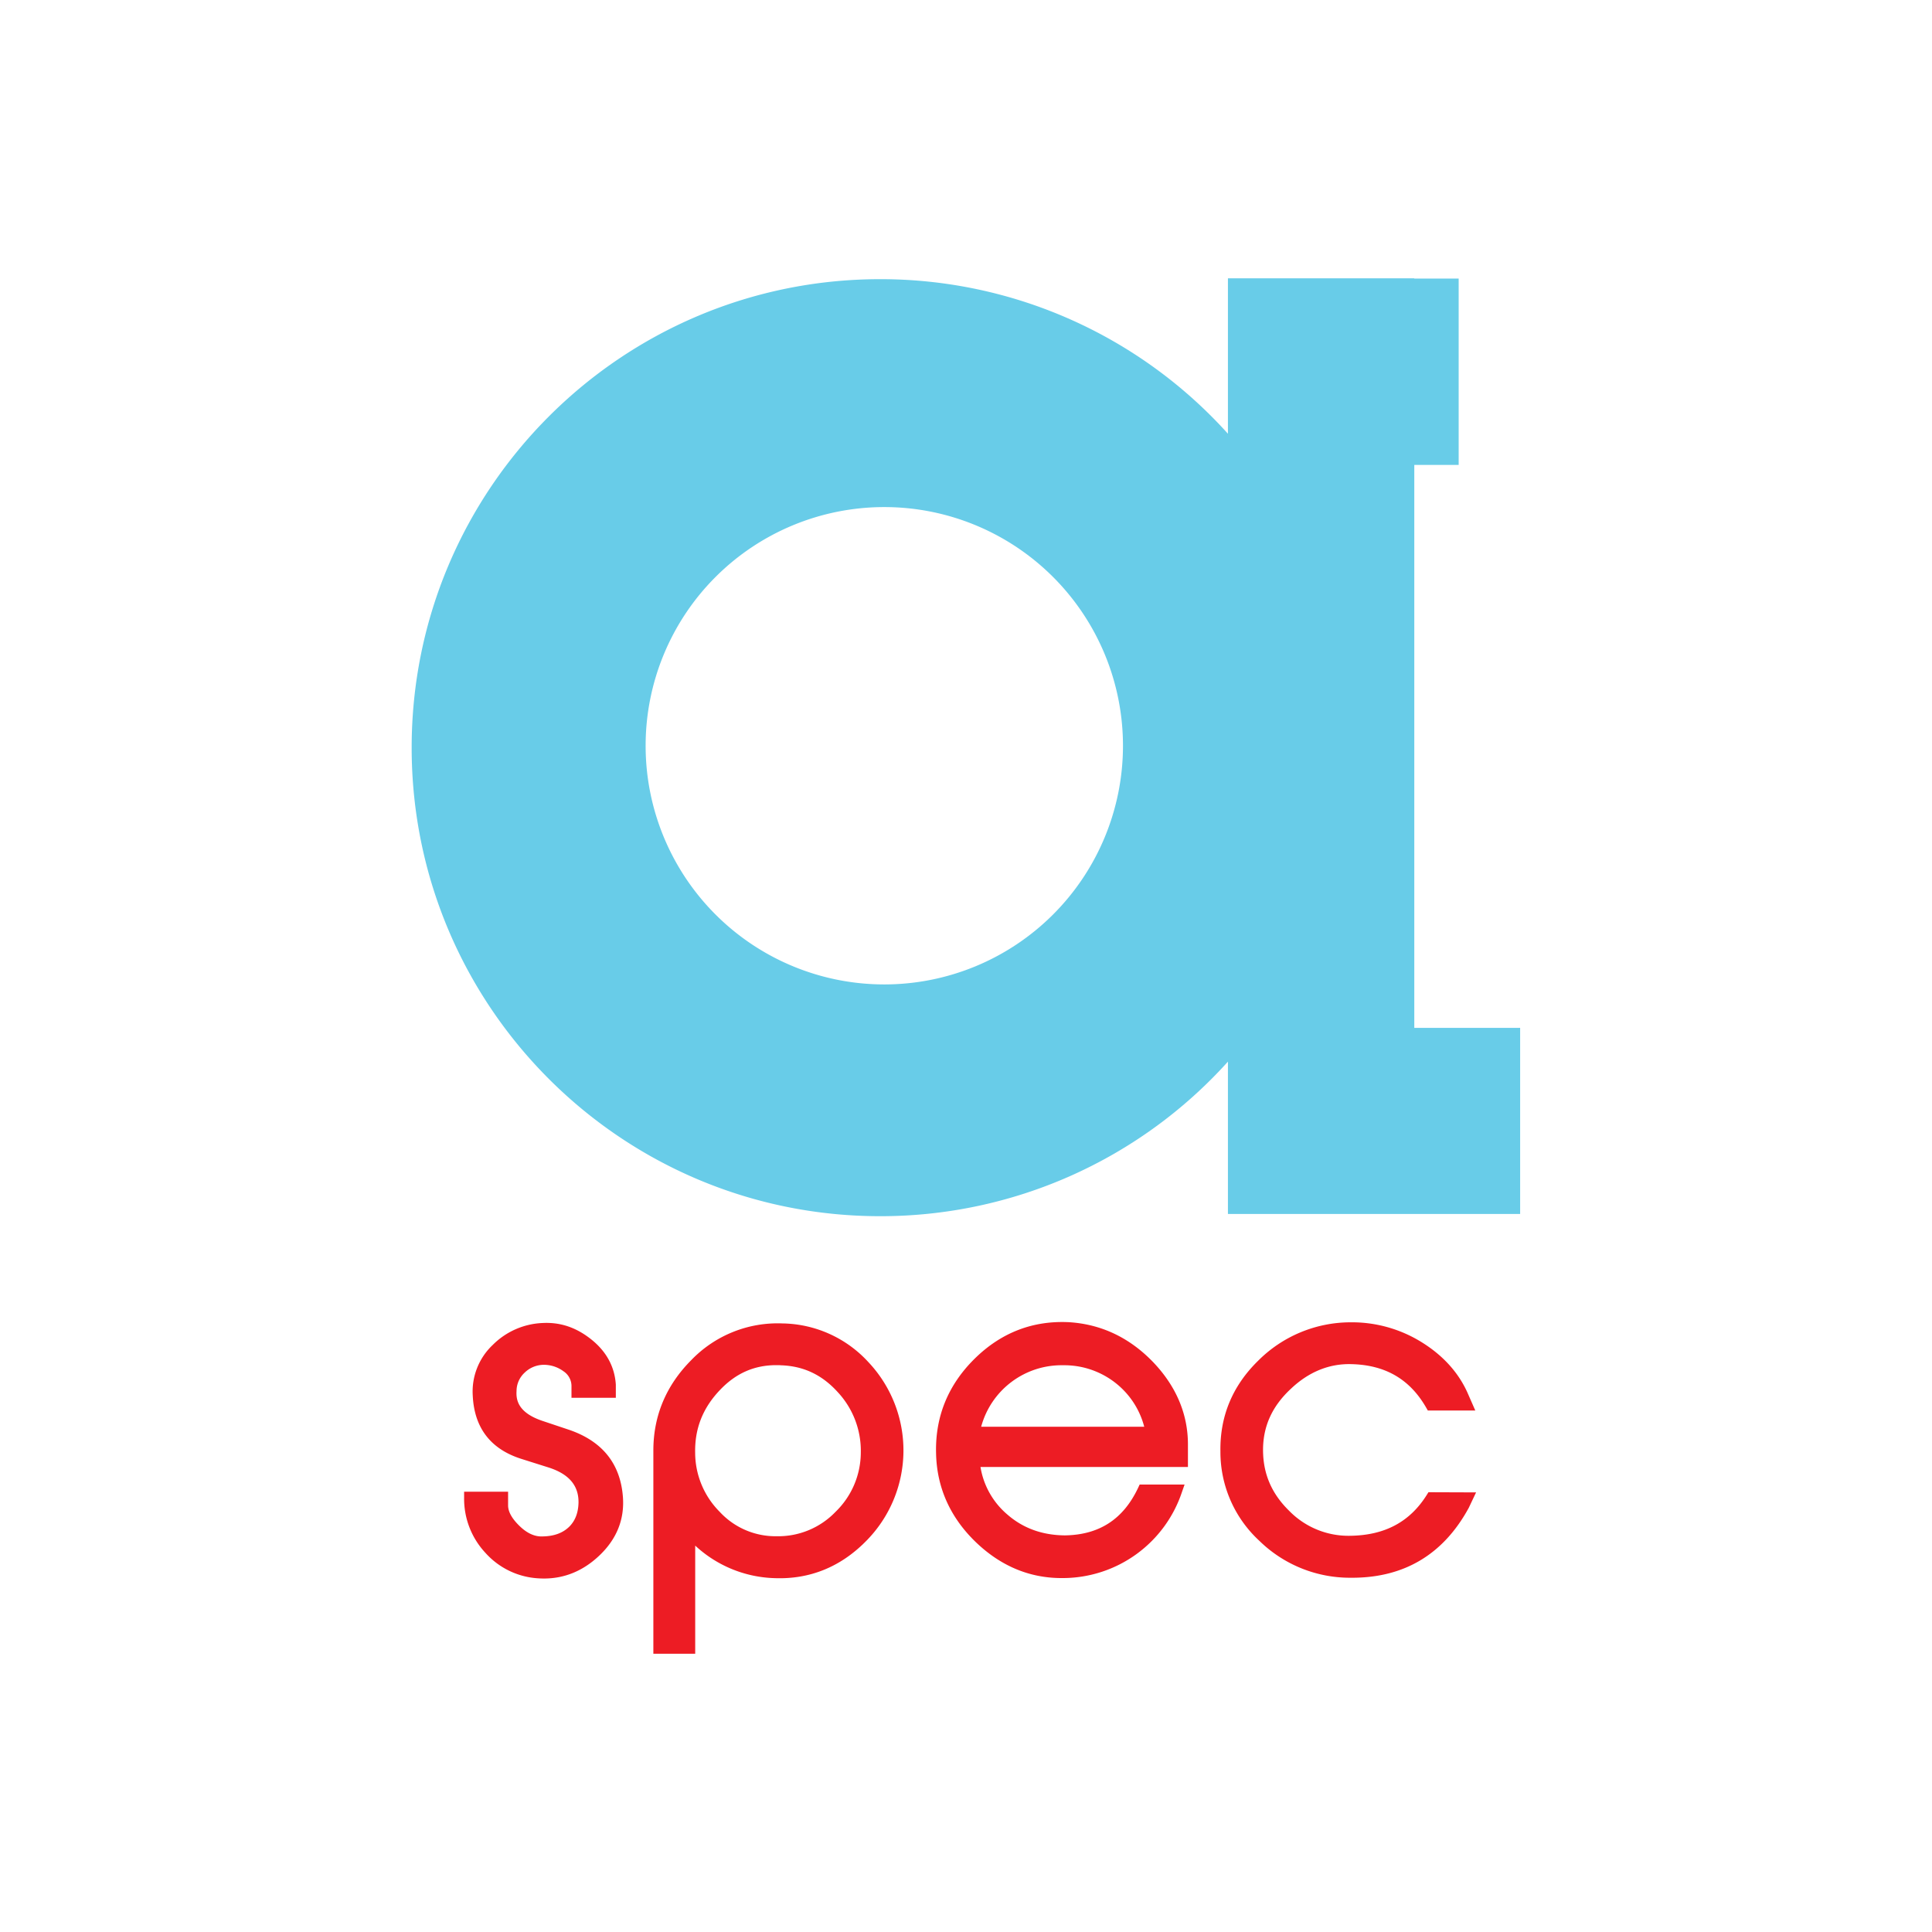 <svg id="Layer_1" data-name="Layer 1" xmlns="http://www.w3.org/2000/svg" viewBox="0 0 800 800"><defs><style>.cls-1{fill:#ed1c24;}.cls-2{fill:#68cce8;}</style></defs><path class="cls-1" d="M235.64,592.05l-11.11-3.72c-10-3.4-10.88-8.62-10.64-12.34a10.38,10.38,0,0,1,3.36-7.61,11.45,11.45,0,0,1,7.68-3.24,13.72,13.72,0,0,1,8.42,2.69,7.33,7.33,0,0,1,3.29,6.3v4.66H255v-5.47c-.49-7.41-3.9-13.68-10.12-18.66s-12.78-7.18-20-6.84A30.93,30.93,0,0,0,204,556.94a26.52,26.52,0,0,0-8.25,20.87c.61,13.43,7.41,22.28,20.22,26.31l11.27,3.56c8.38,2.71,12.4,7.46,12.31,14.52-.1,4.14-1.31,7.36-3.68,9.82-2.7,2.72-6.34,4.09-11.15,4.18-3.31.17-6.54-1.33-9.67-4.4s-4.66-5.86-4.66-8.45v-5.67H192.18v2.44A32.81,32.81,0,0,0,201,643a31.82,31.82,0,0,0,22,10.56c.76.05,1.52.07,2.27.07,8.51,0,16.16-3.16,22.79-9.4,7.27-6.84,10.59-15.06,9.87-24.44C256.88,606.08,249.41,596.76,235.64,592.05Z"/><path class="cls-1" d="M323.94,548a49.63,49.63,0,0,0-37.62,15.11c-10.47,10.48-15.78,23.11-15.78,37.53v84.14h17.33V640a50.43,50.43,0,0,0,33,13.48c14.41.52,27.07-4.61,37.52-15.12a53.28,53.28,0,0,0,1.13-74.4A49.2,49.2,0,0,0,323.94,548ZM346,626a32.9,32.9,0,0,1-24.34,10.12A31.45,31.45,0,0,1,298,626a34.78,34.78,0,0,1-10.15-24.42c-.21-10,3.14-18.53,10.26-26,6.56-6.92,14.19-10.3,23.31-10.3.66,0,1.33,0,2,.06,9.32.31,17,3.95,23.49,11.13a35.63,35.63,0,0,1,9.53,25A34.27,34.27,0,0,1,346,626Z"/><path class="cls-1" d="M442.6,547.49c-14.86-.73-28,4.26-39,15.1s-16.33,23.93-16,38.93c.23,14.17,5.7,26.57,16.24,36.83,10.31,10,22.31,15.09,35.68,15.09h.92a52.07,52.07,0,0,0,48.94-35.5l1.13-3.23H471.91l-.65,1.39c-6.15,13-16.08,19.46-30.34,19.67-9.11-.09-17.12-2.81-23.81-8.65A32.69,32.69,0,0,1,406,607.45H491.9V598.1c0-12.5-4.82-24-14.34-34C467.75,553.88,456,548.31,442.6,547.49Zm-36.32,43.29A34.45,34.45,0,0,1,440,565.32h.45a34.3,34.3,0,0,1,22.23,7.95,33.86,33.86,0,0,1,11.12,17.51Z"/><path class="cls-1" d="M591.49,617.9l-.71,1.14c-7,11.15-17.34,16.67-31.55,16.89a34.31,34.31,0,0,1-25.44-10.36C526.56,618.5,523,610.26,523,600.38S526.82,582.2,534.6,575c7.34-6.94,15.81-10.39,24.94-10.14,14.07.32,24.22,6.21,31,18l.7,1.21h19.65l-3.36-7.66c-3.8-8.28-10.12-15.21-18.8-20.6a54.71,54.71,0,0,0-29.62-8.27A54.14,54.14,0,0,0,521,563.42c-10.63,10.38-15.89,23-15.65,37.56a50,50,0,0,0,16.08,37,53.64,53.64,0,0,0,37.71,15.33h.77c21.61,0,37.83-9.73,48.3-29l3-6.34Z"/><path class="cls-2" d="M366.14,407.63A98.83,98.83,0,1,1,465,308.8a98.84,98.84,0,0,1-98.84,98.83m251.47,18h-32V192.51H604V115.35H585.62v-.11H508.46v64.36a193.51,193.51,0,0,0-144-64c-107.14,0-194,86.87-194,194s86.87,194,194,194a193.53,193.53,0,0,0,144-64v63h0v.07h121V425.61Z"/></svg>